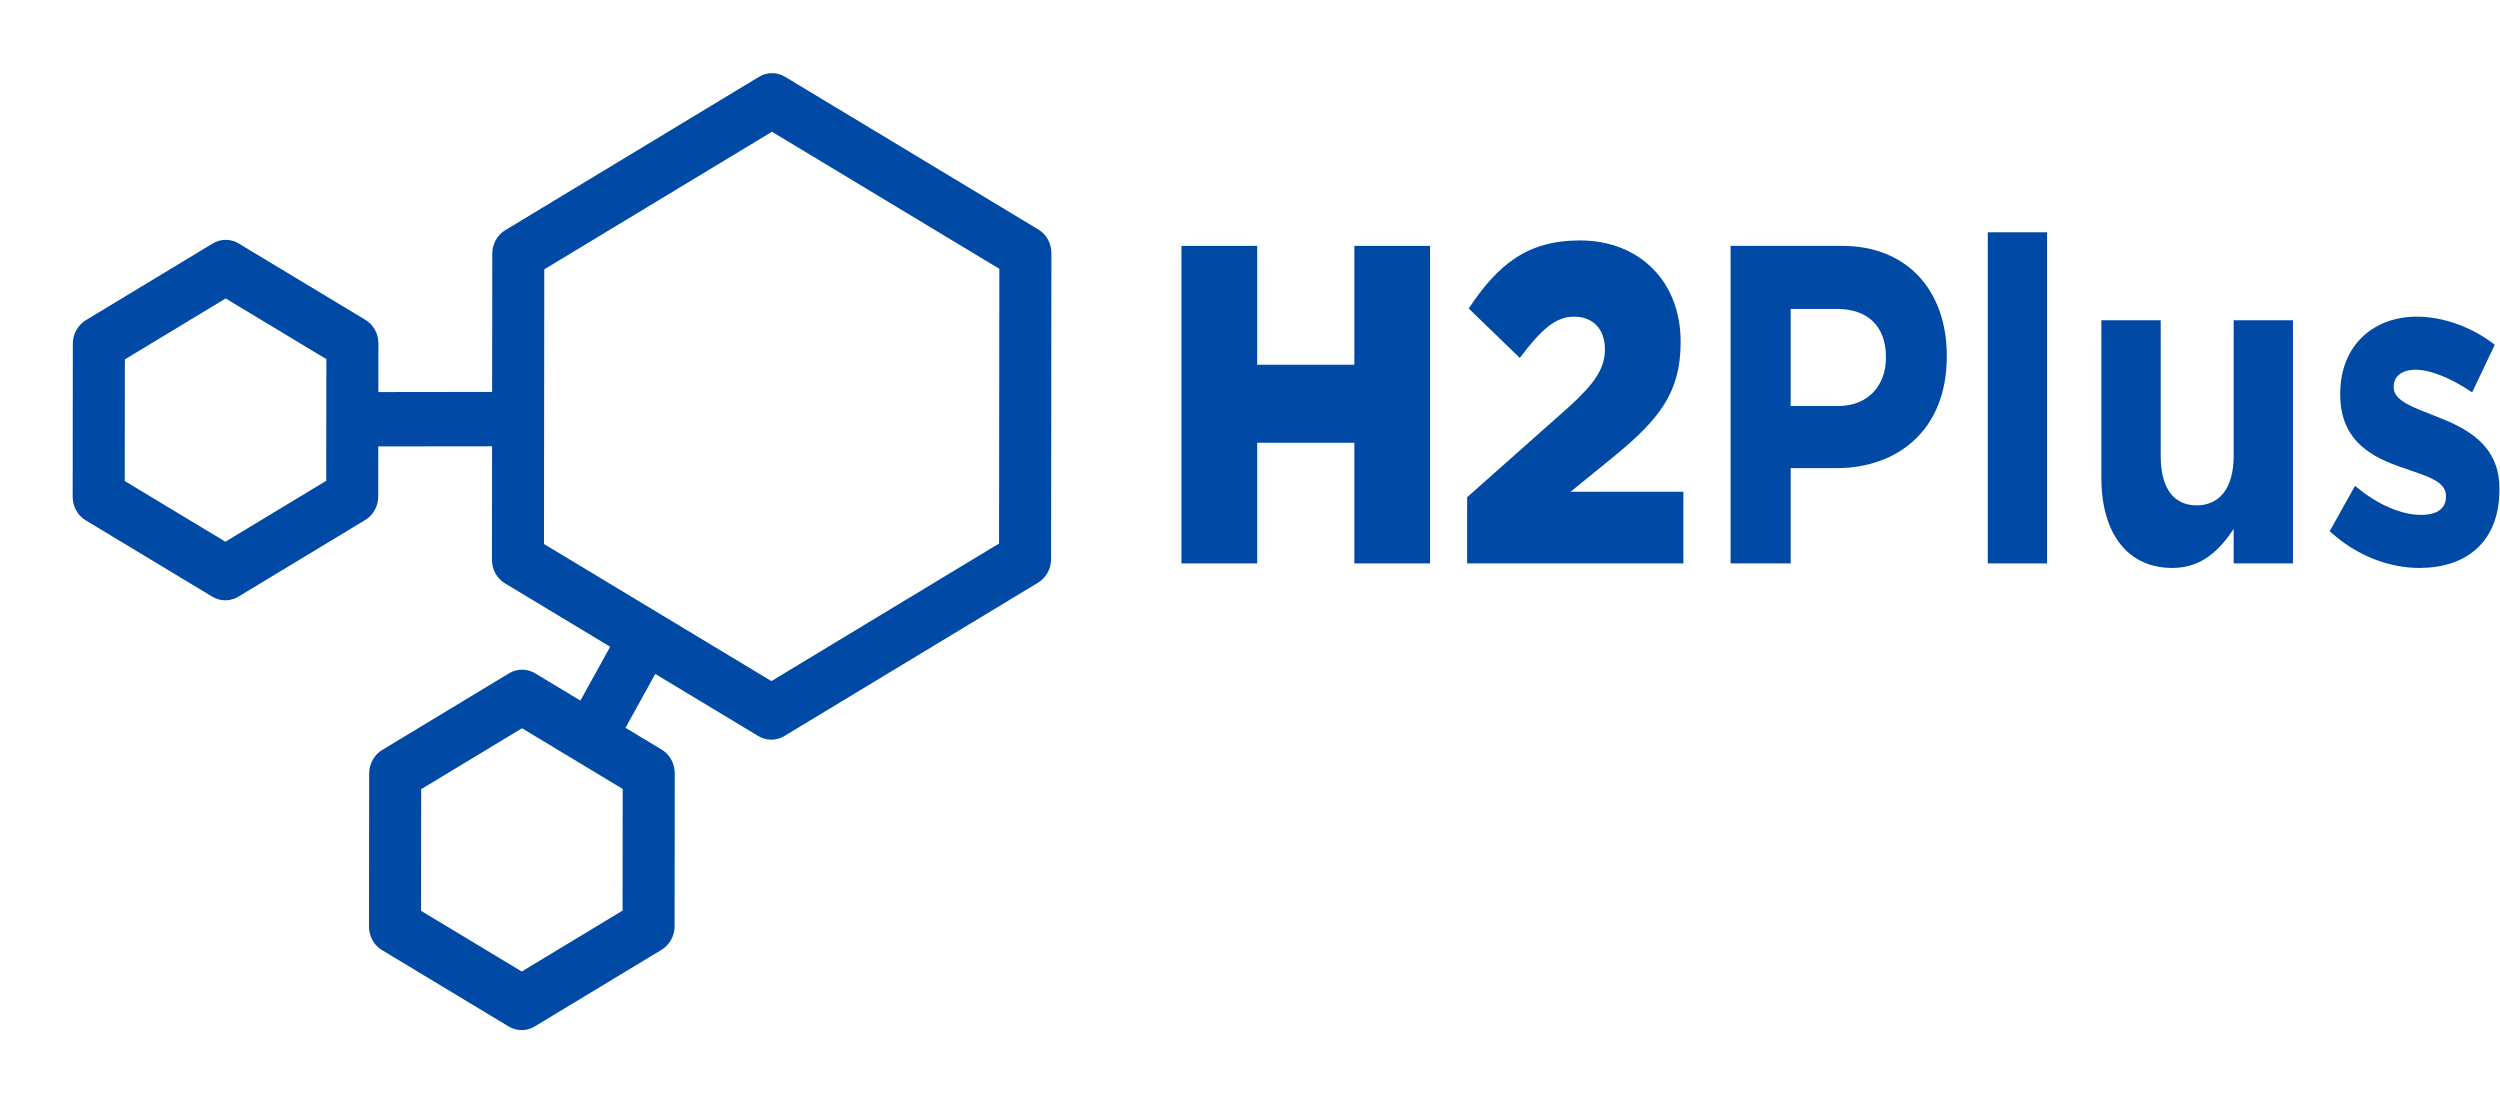 <svg xmlns="http://www.w3.org/2000/svg" width="147" height="65" viewBox="0 0 147 65" fill="none"><path fill-rule="evenodd" clip-rule="evenodd" d="M38.53 39.628L36.779 42.794L38.911 44.08C39.385 44.365 39.676 44.892 39.675 45.464L39.666 54.462C39.665 55.034 39.373 55.561 38.899 55.848L31.441 60.355C30.967 60.642 30.384 60.643 29.911 60.357L22.461 55.866C21.988 55.582 21.697 55.054 21.698 54.482L21.707 45.484C21.708 44.913 22 44.384 22.474 44.098L29.932 39.59C30.406 39.304 30.989 39.304 31.462 39.589L34.127 41.195L35.878 38.029L29.691 34.3C29.218 34.013 28.927 33.486 28.927 32.915L28.934 26.242L22.243 26.25L22.241 29.19C22.24 29.761 21.948 30.29 21.475 30.576L14.016 35.084C13.543 35.37 12.959 35.37 12.486 35.086L5.037 30.595C4.563 30.309 4.272 29.782 4.273 29.21L4.282 20.212C4.283 19.641 4.576 19.112 5.049 18.826L12.508 14.318C12.981 14.032 13.564 14.032 14.037 14.317L21.487 18.808C21.96 19.093 22.251 19.62 22.25 20.192L22.247 23.053L28.937 23.044L28.946 14.918C28.947 14.346 29.238 13.819 29.712 13.533L44.63 4.517C45.104 4.231 45.686 4.23 46.16 4.515L61.059 13.497C61.532 13.782 61.822 14.309 61.822 14.881L61.804 32.878C61.803 33.449 61.51 33.977 61.037 34.263L46.119 43.279C45.645 43.565 45.063 43.566 44.59 43.281L38.53 39.628ZM36.614 46.39L30.694 42.821L24.765 46.404L24.758 53.556L30.679 57.125L36.607 53.542L36.614 46.39ZM19.191 21.118L13.269 17.549L7.341 21.132L7.334 28.284L13.254 31.853L19.182 28.27L19.191 21.118ZM58.762 15.807L45.391 7.747L32.004 15.837L31.987 31.988L45.358 40.048L58.745 31.958L58.762 15.807Z" fill="#004AA5"></path><path d="M69.47 33.129H73.922V26.034H79.636V33.129H84.088V14.458H79.636V21.446H73.922V14.458H69.47V33.129Z" fill="#004AA5"></path><path d="M86.268 33.129H98.982V28.915H92.349L95.103 26.674C97.489 24.673 98.821 23.127 98.821 20.139V20.086C98.821 16.565 96.411 14.137 92.901 14.137C89.803 14.137 88.08 15.551 86.359 18.139L89.365 21.046C90.628 19.366 91.478 18.618 92.556 18.618C93.657 18.618 94.369 19.339 94.369 20.54C94.369 21.659 93.772 22.54 92.281 23.9L86.268 29.235V33.129Z" fill="#004AA5"></path><path d="M101.758 33.129H105.292V27.527H107.977C111.581 27.527 114.471 25.287 114.471 20.966V20.913C114.471 17.099 112.155 14.458 108.321 14.458H101.758V33.129ZM105.292 23.873V18.165H108.023C109.791 18.165 110.892 19.152 110.892 20.993V21.046C110.892 22.646 109.859 23.873 108.093 23.873H105.292Z" fill="#004AA5"></path><path d="M120.369 13.658H116.881V33.129H120.369V13.658Z" fill="#004AA5"></path><path d="M127.737 33.395C129.504 33.395 130.537 32.302 131.339 31.102V33.129H134.827V18.832H131.339V26.808C131.339 28.728 130.491 29.715 129.16 29.715C127.829 29.715 127.049 28.728 127.049 26.808V18.832H123.56V28.088C123.56 31.368 125.098 33.395 127.737 33.395Z" fill="#004AA5"></path><path d="M142.263 33.395C144.925 33.395 146.967 31.955 146.967 28.781V28.728C146.967 26.114 144.971 25.154 143.25 24.487C141.918 23.954 140.749 23.58 140.749 22.78V22.727C140.749 22.166 141.184 21.74 142.034 21.74C142.928 21.74 144.145 22.246 145.362 23.073L146.692 20.273C145.362 19.232 143.662 18.618 142.103 18.618C139.625 18.618 137.605 20.245 137.605 23.154V23.207C137.605 25.981 139.555 26.914 141.276 27.501C142.63 27.98 143.824 28.274 143.824 29.154V29.209C143.824 29.849 143.365 30.275 142.356 30.275C141.207 30.275 139.807 29.688 138.476 28.567L136.985 31.235C138.615 32.729 140.542 33.395 142.263 33.395Z" fill="#004AA5"></path></svg>